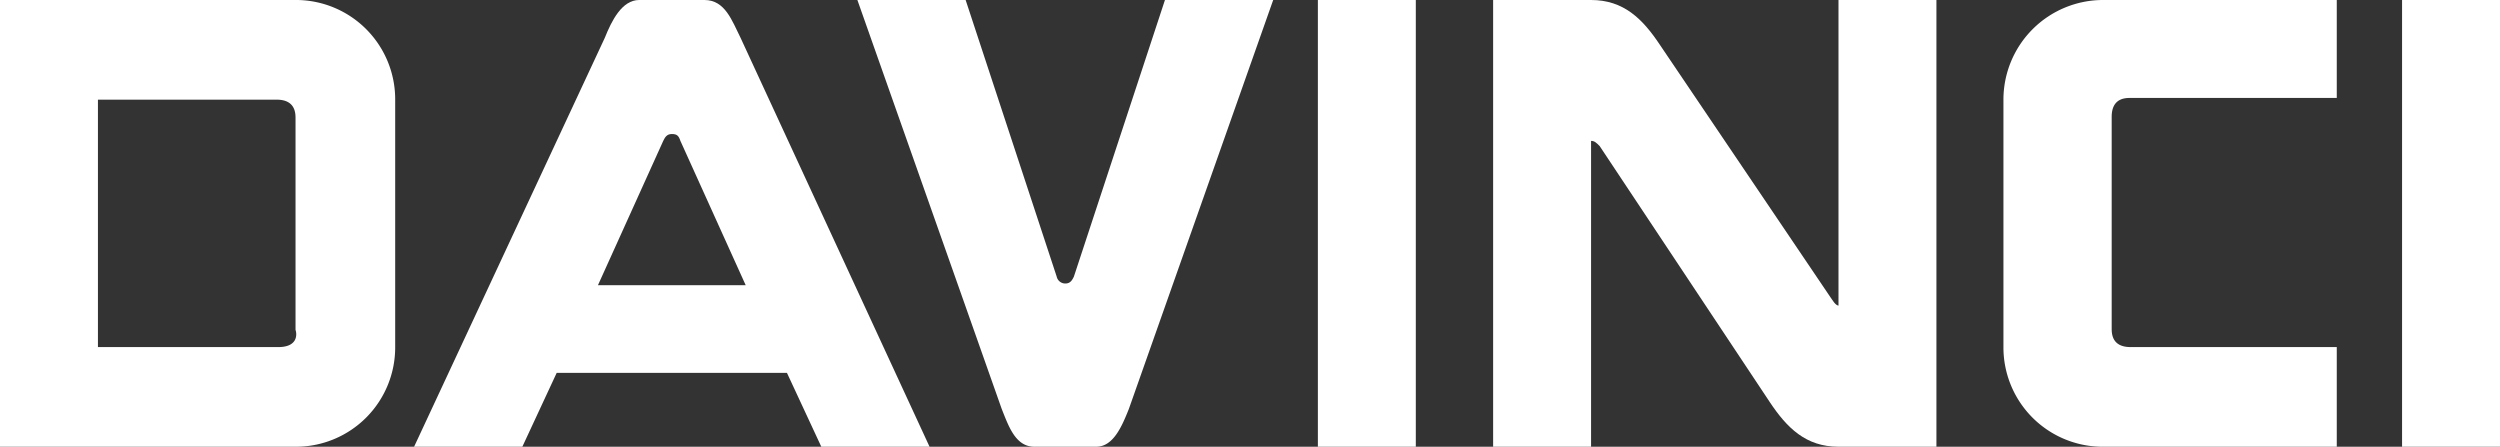 <svg xmlns="http://www.w3.org/2000/svg" width="145.5" height="26" viewBox="0 0 145.5 26"><rect x="0" y="0" width="145.5" height="26" fill="#333333" stroke="none"/><path d="M17.3,0H0V26H17.3A5.78,5.78,0,0,0,23,20.2V5.8A5.78,5.78,0,0,0,17.3,0ZM16.2,20.2H5.7V5.8H16.1c1.1,0,1.1.8,1.1,1.1V19.2C17.3,19.5,17.3,20.2,16.2,20.2Z" style="fill:#fff"/><rect x="76.7" width="5.7" height="26" style="fill:#fff"/><path d="M116.6,5.8V20.2a5.78,5.78,0,0,0,5.7,5.8H136V20.2H124c-1.1,0-1.1-.8-1.1-1.1V6.8c0-1.1.8-1.1,1.1-1.1h12V0H122.4A5.8,5.8,0,0,0,116.6,5.8Z" style="fill:#fff"/><rect x="139.8" width="5.7" height="26" style="fill:#fff"/><path d="M107.1,17.8c-.2,0-.3-.1-.5-.4L96.6,2.6c-1-1.5-2.1-2.6-4-2.6H86.9V26h5.7V8.2c.2,0,.3.1.5.3L103,23.4c1,1.5,2.1,2.6,4,2.6h5.7V0H107V17.8Z" style="fill:#fff"/><path d="M41,0H37.2c-1,0-1.6,1.2-2,2.2L24.1,26h6.3l2-4.3H45.8l2,4.3h6.3L43.1,2.2C42.6,1.2,42.2,0,41,0ZM38.6,8.2c.1-.2.2-.4.5-.4s.4.1.5.4l3.8,8.4H34.8Z" style="fill:#fff"/><path d="M62.5,16.1c-.1.2-.2.4-.5.4a.51.51,0,0,1-.5-.4L56.2,0H49.9l8.4,23.8c.4,1,.8,2.2,1.9,2.2h3.6c1,0,1.5-1.2,1.9-2.2L74.1,0H67.8Z" style="fill:#fff"/></svg>